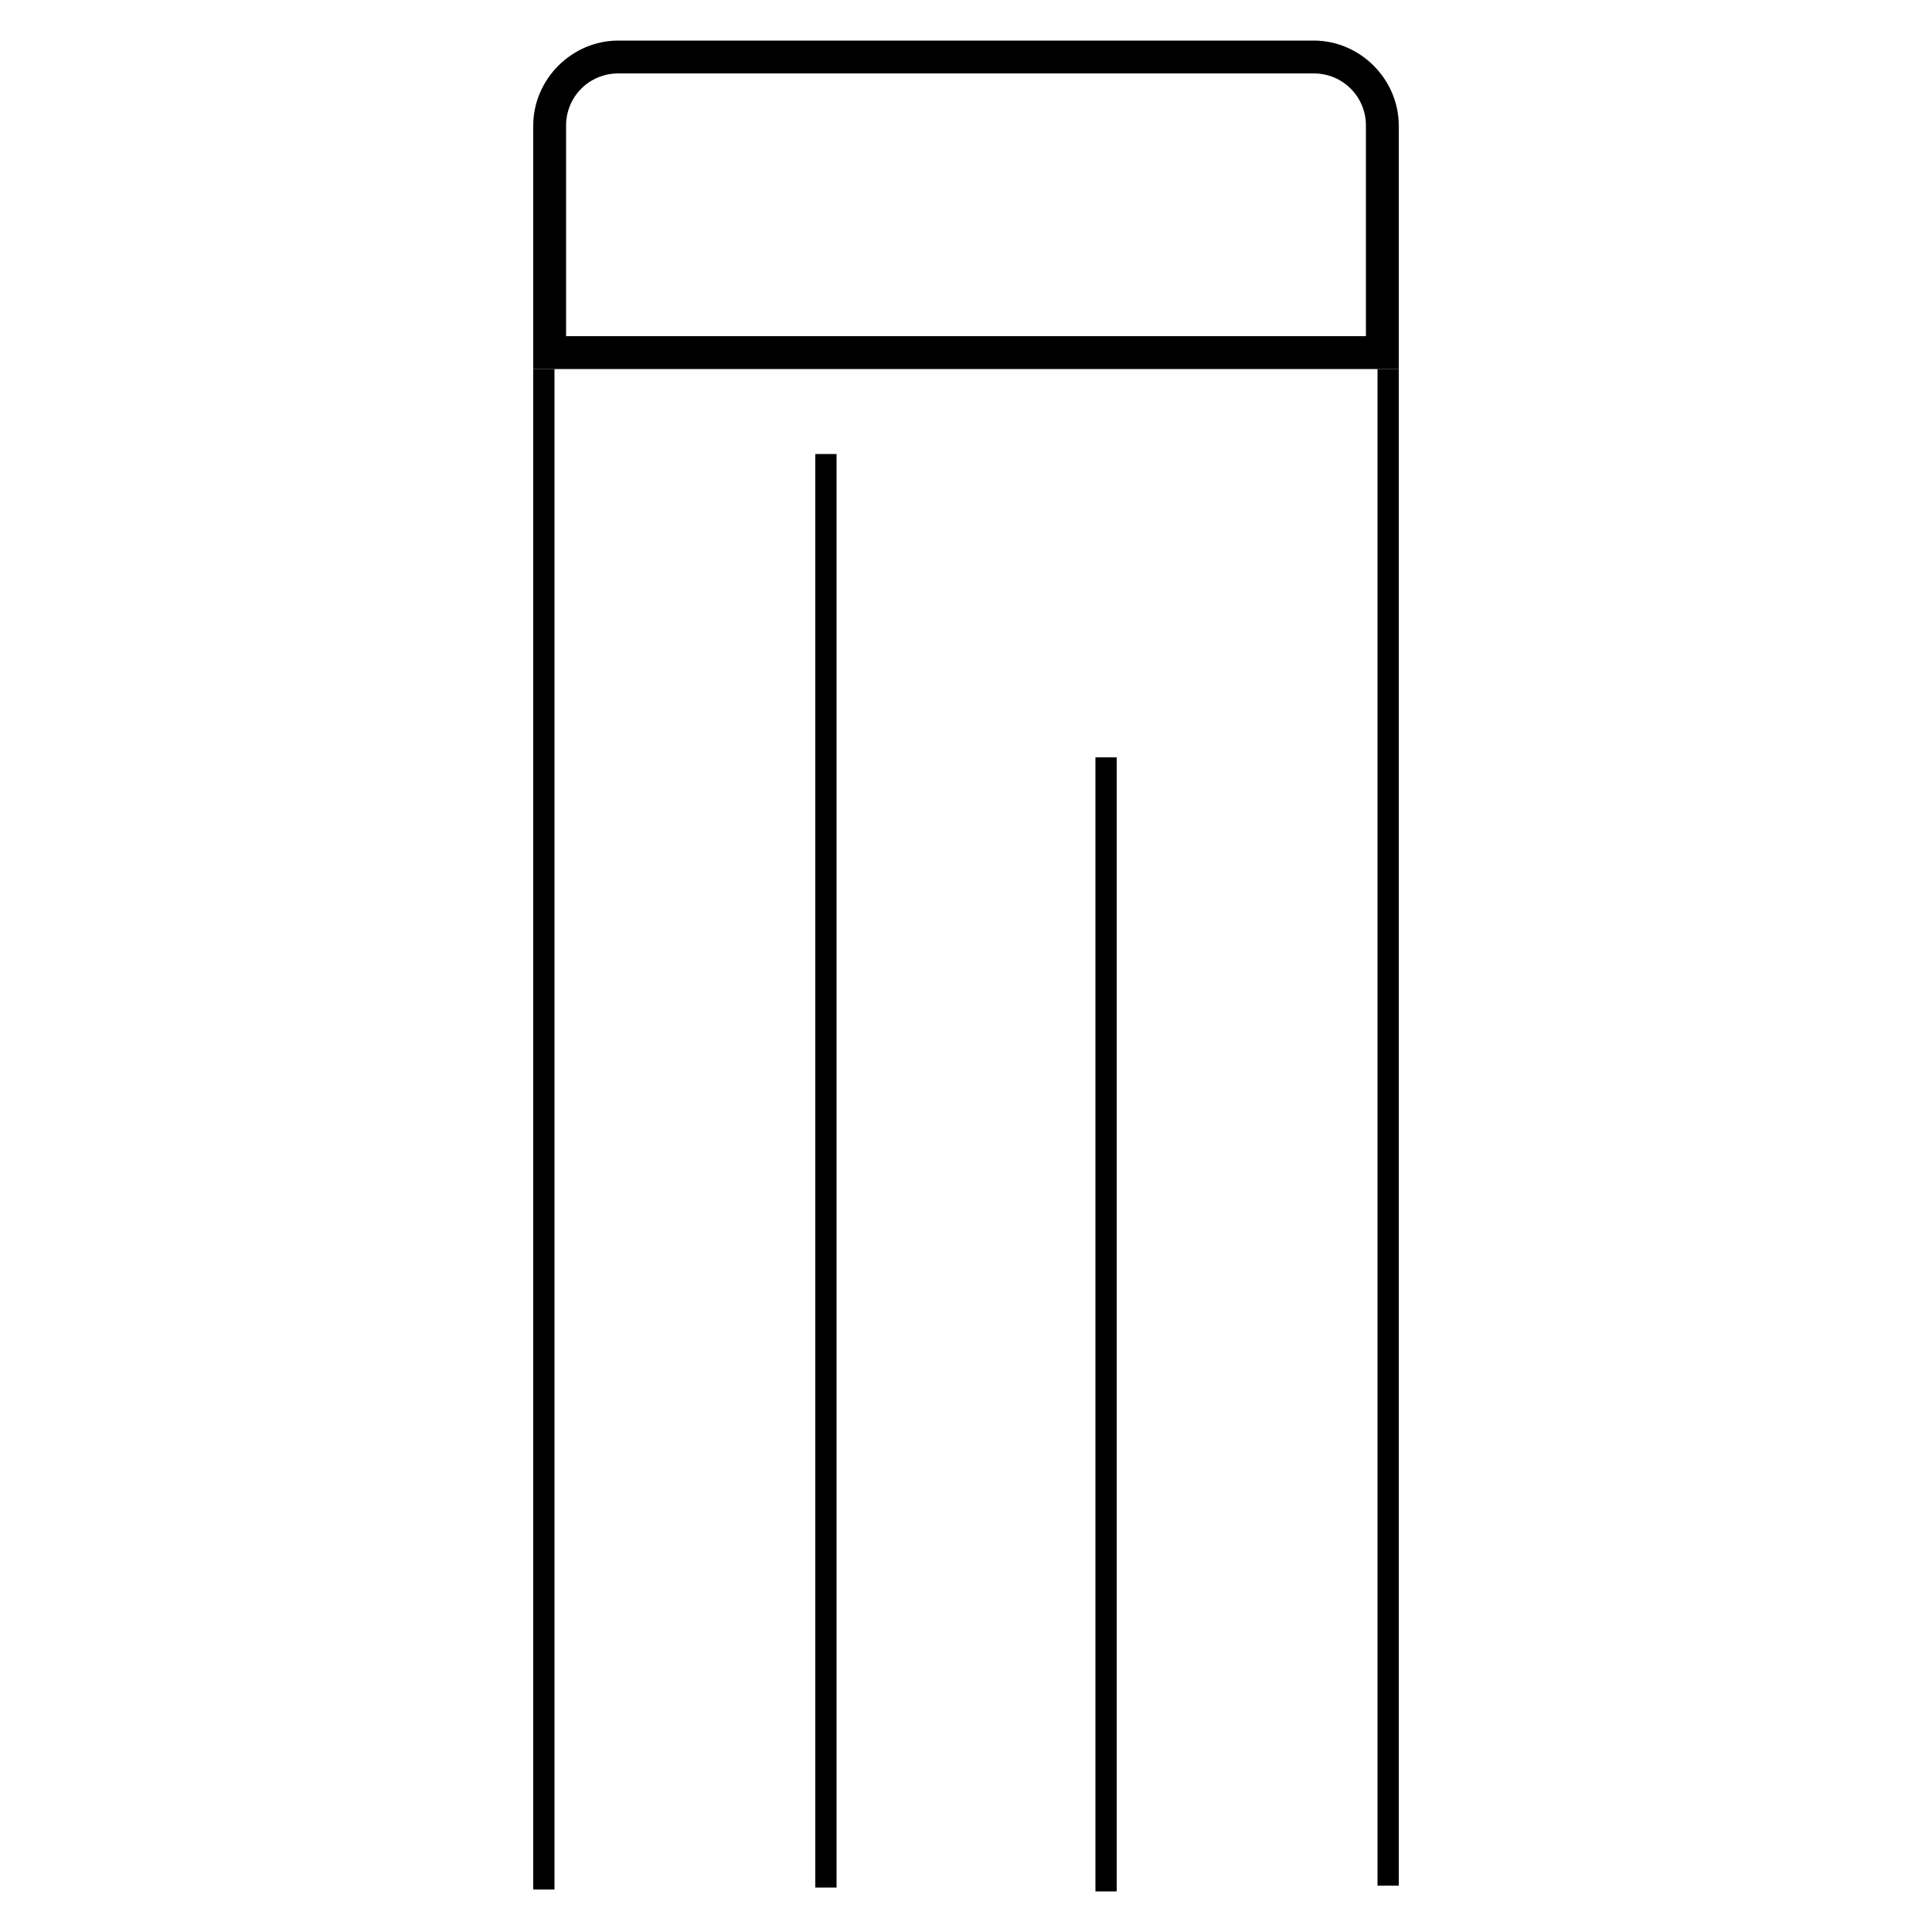 <?xml version="1.0" encoding="utf-8"?>
<!-- Generator: Adobe Illustrator 25.2.3, SVG Export Plug-In . SVG Version: 6.00 Build 0)  -->
<svg version="1.1" id="圖層_1" xmlns="http://www.w3.org/2000/svg" xmlns:xlink="http://www.w3.org/1999/xlink" x="0px" y="0px"
	 viewBox="0 0 100 100" style="enable-background:new 0 0 100 100;" xml:space="preserve">
<g>
	<g>
		<path d="M68,3.8c1.5,0,2.7,1.2,2.7,2.7v10.9H29.3V6.5c0-1.5,1.2-2.7,2.7-2.7H68 M68,2.1H32c-2.4,0-4.4,2-4.4,4.4v12.6h44.8V6.5
			C72.4,4.1,70.4,2.1,68,2.1L68,2.1z"/>
	</g>
	<g>
		<rect x="27.6" y="19.1" width="1.1" height="78.7"/>
	</g>
	<g>
		<rect x="42.2" y="23.5" width="1.1" height="74.2"/>
	</g>
	<g>
		<rect x="56.7" y="39.2" width="1.1" height="58.7"/>
	</g>
	<g>
		<rect x="71.3" y="19.1" width="1.1" height="78.5"/>
	</g>
</g>
</svg>

